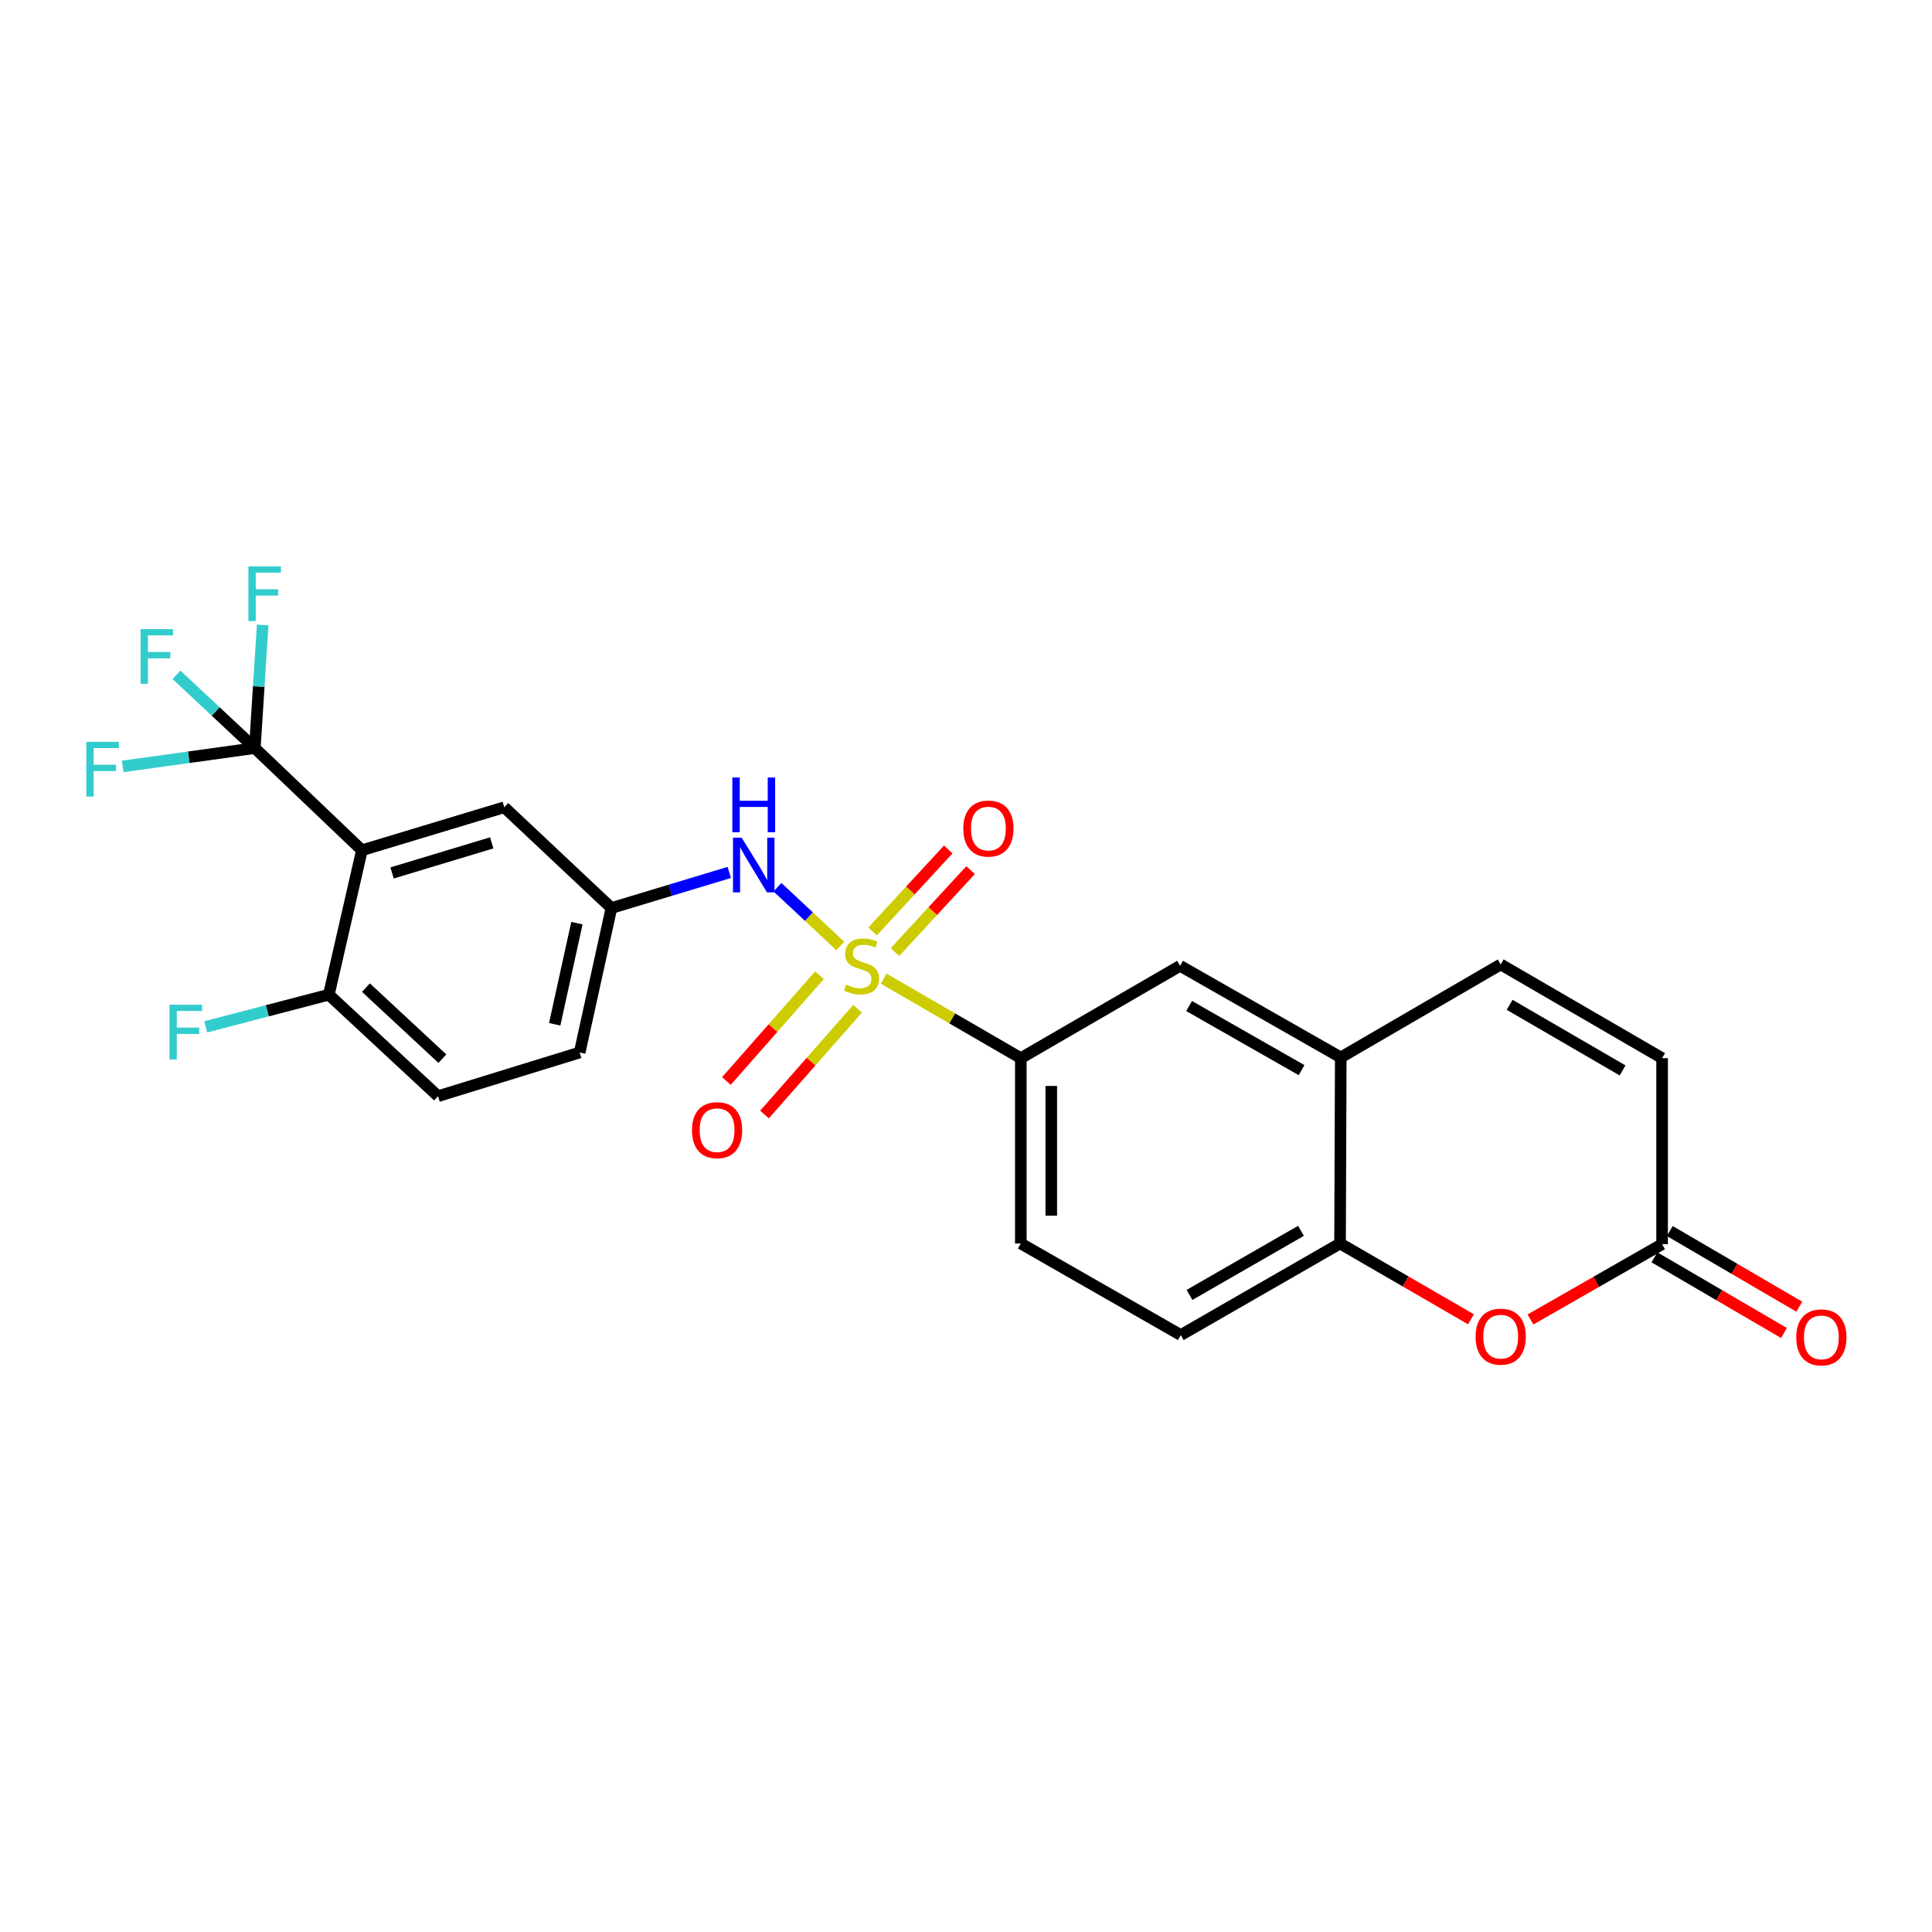<?xml version='1.0' encoding='iso-8859-1'?>
<svg version='1.1' baseProfile='full'
              xmlns='http://www.w3.org/2000/svg'
                      xmlns:rdkit='http://www.rdkit.org/xml'
                      xmlns:xlink='http://www.w3.org/1999/xlink'
                  xml:space='preserve'
width='1000px' height='1000px' viewBox='0 0 1000 1000'>
<!-- END OF HEADER -->
<rect style='opacity:1.0;fill:#FFFFFF;stroke:none' width='1000' height='1000' x='0' y='0'> </rect>
<path class='bond-2' d='M 434.945,489.637 L 418.677,474.428' style='fill:none;fill-rule:evenodd;stroke:#CCCC00;stroke-width:6px;stroke-linecap:butt;stroke-linejoin:miter;stroke-opacity:1' />
<path class='bond-2' d='M 418.677,474.428 L 402.408,459.218' style='fill:none;fill-rule:evenodd;stroke:#0000FF;stroke-width:6px;stroke-linecap:butt;stroke-linejoin:miter;stroke-opacity:1' />
<path class='bond-3' d='M 457.397,506.556 L 492.887,527.129' style='fill:none;fill-rule:evenodd;stroke:#CCCC00;stroke-width:6px;stroke-linecap:butt;stroke-linejoin:miter;stroke-opacity:1' />
<path class='bond-3' d='M 492.887,527.129 L 528.376,547.702' style='fill:none;fill-rule:evenodd;stroke:#000000;stroke-width:6px;stroke-linecap:butt;stroke-linejoin:miter;stroke-opacity:1' />
<path class='bond-10' d='M 463.225,492.797 L 482.806,471.584' style='fill:none;fill-rule:evenodd;stroke:#CCCC00;stroke-width:6px;stroke-linecap:butt;stroke-linejoin:miter;stroke-opacity:1' />
<path class='bond-10' d='M 482.806,471.584 L 502.387,450.371' style='fill:none;fill-rule:evenodd;stroke:#FF0000;stroke-width:6px;stroke-linecap:butt;stroke-linejoin:miter;stroke-opacity:1' />
<path class='bond-10' d='M 451.646,482.109 L 471.227,460.896' style='fill:none;fill-rule:evenodd;stroke:#CCCC00;stroke-width:6px;stroke-linecap:butt;stroke-linejoin:miter;stroke-opacity:1' />
<path class='bond-10' d='M 471.227,460.896 L 490.808,439.683' style='fill:none;fill-rule:evenodd;stroke:#FF0000;stroke-width:6px;stroke-linecap:butt;stroke-linejoin:miter;stroke-opacity:1' />
<path class='bond-11' d='M 424.166,504.775 L 400.081,532.15' style='fill:none;fill-rule:evenodd;stroke:#CCCC00;stroke-width:6px;stroke-linecap:butt;stroke-linejoin:miter;stroke-opacity:1' />
<path class='bond-11' d='M 400.081,532.15 L 375.996,559.526' style='fill:none;fill-rule:evenodd;stroke:#FF0000;stroke-width:6px;stroke-linecap:butt;stroke-linejoin:miter;stroke-opacity:1' />
<path class='bond-11' d='M 443.884,522.122 L 419.799,549.498' style='fill:none;fill-rule:evenodd;stroke:#CCCC00;stroke-width:6px;stroke-linecap:butt;stroke-linejoin:miter;stroke-opacity:1' />
<path class='bond-11' d='M 419.799,549.498 L 395.714,576.874' style='fill:none;fill-rule:evenodd;stroke:#FF0000;stroke-width:6px;stroke-linecap:butt;stroke-linejoin:miter;stroke-opacity:1' />
<path class='bond-0' d='M 187.329,440.092 L 261.015,417.838' style='fill:none;fill-rule:evenodd;stroke:#000000;stroke-width:6px;stroke-linecap:butt;stroke-linejoin:miter;stroke-opacity:1' />
<path class='bond-0' d='M 202.938,451.839 L 254.518,436.261' style='fill:none;fill-rule:evenodd;stroke:#000000;stroke-width:6px;stroke-linecap:butt;stroke-linejoin:miter;stroke-opacity:1' />
<path class='bond-1' d='M 187.329,440.092 L 131.896,387.206' style='fill:none;fill-rule:evenodd;stroke:#000000;stroke-width:6px;stroke-linecap:butt;stroke-linejoin:miter;stroke-opacity:1' />
<path class='bond-27' d='M 187.329,440.092 L 170.205,514.855' style='fill:none;fill-rule:evenodd;stroke:#000000;stroke-width:6px;stroke-linecap:butt;stroke-linejoin:miter;stroke-opacity:1' />
<path class='bond-19' d='M 131.896,387.206 L 111.616,368.247' style='fill:none;fill-rule:evenodd;stroke:#000000;stroke-width:6px;stroke-linecap:butt;stroke-linejoin:miter;stroke-opacity:1' />
<path class='bond-19' d='M 111.616,368.247 L 91.337,349.287' style='fill:none;fill-rule:evenodd;stroke:#33CCCC;stroke-width:6px;stroke-linecap:butt;stroke-linejoin:miter;stroke-opacity:1' />
<path class='bond-20' d='M 131.896,387.206 L 133.928,355.341' style='fill:none;fill-rule:evenodd;stroke:#000000;stroke-width:6px;stroke-linecap:butt;stroke-linejoin:miter;stroke-opacity:1' />
<path class='bond-20' d='M 133.928,355.341 L 135.96,323.475' style='fill:none;fill-rule:evenodd;stroke:#33CCCC;stroke-width:6px;stroke-linecap:butt;stroke-linejoin:miter;stroke-opacity:1' />
<path class='bond-21' d='M 131.896,387.206 L 97.705,391.951' style='fill:none;fill-rule:evenodd;stroke:#000000;stroke-width:6px;stroke-linecap:butt;stroke-linejoin:miter;stroke-opacity:1' />
<path class='bond-21' d='M 97.705,391.951 L 63.514,396.696' style='fill:none;fill-rule:evenodd;stroke:#33CCCC;stroke-width:6px;stroke-linecap:butt;stroke-linejoin:miter;stroke-opacity:1' />
<path class='bond-15' d='M 377.47,451.569 L 346.968,460.783' style='fill:none;fill-rule:evenodd;stroke:#0000FF;stroke-width:6px;stroke-linecap:butt;stroke-linejoin:miter;stroke-opacity:1' />
<path class='bond-15' d='M 346.968,460.783 L 316.466,469.997' style='fill:none;fill-rule:evenodd;stroke:#000000;stroke-width:6px;stroke-linecap:butt;stroke-linejoin:miter;stroke-opacity:1' />
<path class='bond-9' d='M 528.376,547.702 L 610.808,499.911' style='fill:none;fill-rule:evenodd;stroke:#000000;stroke-width:6px;stroke-linecap:butt;stroke-linejoin:miter;stroke-opacity:1' />
<path class='bond-16' d='M 528.376,547.702 L 528.376,643.624' style='fill:none;fill-rule:evenodd;stroke:#000000;stroke-width:6px;stroke-linecap:butt;stroke-linejoin:miter;stroke-opacity:1' />
<path class='bond-16' d='M 544.134,562.09 L 544.134,629.236' style='fill:none;fill-rule:evenodd;stroke:#000000;stroke-width:6px;stroke-linecap:butt;stroke-linejoin:miter;stroke-opacity:1' />
<path class='bond-4' d='M 761.363,682.856 L 727.485,663.24' style='fill:none;fill-rule:evenodd;stroke:#FF0000;stroke-width:6px;stroke-linecap:butt;stroke-linejoin:miter;stroke-opacity:1' />
<path class='bond-4' d='M 727.485,663.24 L 693.607,643.624' style='fill:none;fill-rule:evenodd;stroke:#000000;stroke-width:6px;stroke-linecap:butt;stroke-linejoin:miter;stroke-opacity:1' />
<path class='bond-5' d='M 792.172,682.96 L 826.236,663.472' style='fill:none;fill-rule:evenodd;stroke:#FF0000;stroke-width:6px;stroke-linecap:butt;stroke-linejoin:miter;stroke-opacity:1' />
<path class='bond-5' d='M 826.236,663.472 L 860.301,643.983' style='fill:none;fill-rule:evenodd;stroke:#000000;stroke-width:6px;stroke-linecap:butt;stroke-linejoin:miter;stroke-opacity:1' />
<path class='bond-17' d='M 856.326,650.786 L 889.849,670.371' style='fill:none;fill-rule:evenodd;stroke:#000000;stroke-width:6px;stroke-linecap:butt;stroke-linejoin:miter;stroke-opacity:1' />
<path class='bond-17' d='M 889.849,670.371 L 923.371,689.955' style='fill:none;fill-rule:evenodd;stroke:#FF0000;stroke-width:6px;stroke-linecap:butt;stroke-linejoin:miter;stroke-opacity:1' />
<path class='bond-17' d='M 864.275,637.18 L 897.798,656.765' style='fill:none;fill-rule:evenodd;stroke:#000000;stroke-width:6px;stroke-linecap:butt;stroke-linejoin:miter;stroke-opacity:1' />
<path class='bond-17' d='M 897.798,656.765 L 931.32,676.349' style='fill:none;fill-rule:evenodd;stroke:#FF0000;stroke-width:6px;stroke-linecap:butt;stroke-linejoin:miter;stroke-opacity:1' />
<path class='bond-26' d='M 860.301,643.983 L 860.301,547.702' style='fill:none;fill-rule:evenodd;stroke:#000000;stroke-width:6px;stroke-linecap:butt;stroke-linejoin:miter;stroke-opacity:1' />
<path class='bond-6' d='M 693.975,547.325 L 610.808,499.911' style='fill:none;fill-rule:evenodd;stroke:#000000;stroke-width:6px;stroke-linecap:butt;stroke-linejoin:miter;stroke-opacity:1' />
<path class='bond-6' d='M 673.695,553.903 L 615.478,520.713' style='fill:none;fill-rule:evenodd;stroke:#000000;stroke-width:6px;stroke-linecap:butt;stroke-linejoin:miter;stroke-opacity:1' />
<path class='bond-8' d='M 693.975,547.325 L 776.766,499.185' style='fill:none;fill-rule:evenodd;stroke:#000000;stroke-width:6px;stroke-linecap:butt;stroke-linejoin:miter;stroke-opacity:1' />
<path class='bond-25' d='M 693.975,547.325 L 693.607,643.624' style='fill:none;fill-rule:evenodd;stroke:#000000;stroke-width:6px;stroke-linecap:butt;stroke-linejoin:miter;stroke-opacity:1' />
<path class='bond-7' d='M 693.607,643.624 L 611.167,691.021' style='fill:none;fill-rule:evenodd;stroke:#000000;stroke-width:6px;stroke-linecap:butt;stroke-linejoin:miter;stroke-opacity:1' />
<path class='bond-7' d='M 673.387,637.073 L 615.679,670.25' style='fill:none;fill-rule:evenodd;stroke:#000000;stroke-width:6px;stroke-linecap:butt;stroke-linejoin:miter;stroke-opacity:1' />
<path class='bond-12' d='M 776.766,499.185 L 860.301,547.702' style='fill:none;fill-rule:evenodd;stroke:#000000;stroke-width:6px;stroke-linecap:butt;stroke-linejoin:miter;stroke-opacity:1' />
<path class='bond-12' d='M 781.382,520.089 L 839.856,554.051' style='fill:none;fill-rule:evenodd;stroke:#000000;stroke-width:6px;stroke-linecap:butt;stroke-linejoin:miter;stroke-opacity:1' />
<path class='bond-13' d='M 170.205,514.855 L 226.724,567.382' style='fill:none;fill-rule:evenodd;stroke:#000000;stroke-width:6px;stroke-linecap:butt;stroke-linejoin:miter;stroke-opacity:1' />
<path class='bond-13' d='M 189.41,511.191 L 228.974,547.96' style='fill:none;fill-rule:evenodd;stroke:#000000;stroke-width:6px;stroke-linecap:butt;stroke-linejoin:miter;stroke-opacity:1' />
<path class='bond-24' d='M 170.205,514.855 L 138.341,523.179' style='fill:none;fill-rule:evenodd;stroke:#000000;stroke-width:6px;stroke-linecap:butt;stroke-linejoin:miter;stroke-opacity:1' />
<path class='bond-24' d='M 138.341,523.179 L 106.476,531.503' style='fill:none;fill-rule:evenodd;stroke:#33CCCC;stroke-width:6px;stroke-linecap:butt;stroke-linejoin:miter;stroke-opacity:1' />
<path class='bond-14' d='M 261.015,417.838 L 316.466,469.997' style='fill:none;fill-rule:evenodd;stroke:#000000;stroke-width:6px;stroke-linecap:butt;stroke-linejoin:miter;stroke-opacity:1' />
<path class='bond-23' d='M 316.466,469.997 L 300.034,544.769' style='fill:none;fill-rule:evenodd;stroke:#000000;stroke-width:6px;stroke-linecap:butt;stroke-linejoin:miter;stroke-opacity:1' />
<path class='bond-23' d='M 298.61,477.831 L 287.108,530.171' style='fill:none;fill-rule:evenodd;stroke:#000000;stroke-width:6px;stroke-linecap:butt;stroke-linejoin:miter;stroke-opacity:1' />
<path class='bond-18' d='M 528.376,643.624 L 611.167,691.021' style='fill:none;fill-rule:evenodd;stroke:#000000;stroke-width:6px;stroke-linecap:butt;stroke-linejoin:miter;stroke-opacity:1' />
<path class='bond-22' d='M 226.724,567.382 L 300.034,544.769' style='fill:none;fill-rule:evenodd;stroke:#000000;stroke-width:6px;stroke-linecap:butt;stroke-linejoin:miter;stroke-opacity:1' />
<path  class='atom-0' d='M 437.935 509.631
Q 438.255 509.751, 439.575 510.311
Q 440.895 510.871, 442.335 511.231
Q 443.815 511.551, 445.255 511.551
Q 447.935 511.551, 449.495 510.271
Q 451.055 508.951, 451.055 506.671
Q 451.055 505.111, 450.255 504.151
Q 449.495 503.191, 448.295 502.671
Q 447.095 502.151, 445.095 501.551
Q 442.575 500.791, 441.055 500.071
Q 439.575 499.351, 438.495 497.831
Q 437.455 496.311, 437.455 493.751
Q 437.455 490.191, 439.855 487.991
Q 442.295 485.791, 447.095 485.791
Q 450.375 485.791, 454.095 487.351
L 453.175 490.431
Q 449.775 489.031, 447.215 489.031
Q 444.455 489.031, 442.935 490.191
Q 441.415 491.311, 441.455 493.271
Q 441.455 494.791, 442.215 495.711
Q 443.015 496.631, 444.135 497.151
Q 445.295 497.671, 447.215 498.271
Q 449.775 499.071, 451.295 499.871
Q 452.815 500.671, 453.895 502.311
Q 455.015 503.911, 455.015 506.671
Q 455.015 510.591, 452.375 512.711
Q 449.775 514.791, 445.415 514.791
Q 442.895 514.791, 440.975 514.231
Q 439.095 513.711, 436.855 512.791
L 437.935 509.631
' fill='#CCCC00'/>
<path  class='atom-3' d='M 383.874 433.583
L 393.154 448.583
Q 394.074 450.063, 395.554 452.743
Q 397.034 455.423, 397.114 455.583
L 397.114 433.583
L 400.874 433.583
L 400.874 461.903
L 396.994 461.903
L 387.034 445.503
Q 385.874 443.583, 384.634 441.383
Q 383.434 439.183, 383.074 438.503
L 383.074 461.903
L 379.394 461.903
L 379.394 433.583
L 383.874 433.583
' fill='#0000FF'/>
<path  class='atom-3' d='M 379.054 402.431
L 382.894 402.431
L 382.894 414.471
L 397.374 414.471
L 397.374 402.431
L 401.214 402.431
L 401.214 430.751
L 397.374 430.751
L 397.374 417.671
L 382.894 417.671
L 382.894 430.751
L 379.054 430.751
L 379.054 402.431
' fill='#0000FF'/>
<path  class='atom-5' d='M 763.766 691.854
Q 763.766 685.054, 767.126 681.254
Q 770.486 677.454, 776.766 677.454
Q 783.046 677.454, 786.406 681.254
Q 789.766 685.054, 789.766 691.854
Q 789.766 698.734, 786.366 702.654
Q 782.966 706.534, 776.766 706.534
Q 770.526 706.534, 767.126 702.654
Q 763.766 698.774, 763.766 691.854
M 776.766 703.334
Q 781.086 703.334, 783.406 700.454
Q 785.766 697.534, 785.766 691.854
Q 785.766 686.294, 783.406 683.494
Q 781.086 680.654, 776.766 680.654
Q 772.446 680.654, 770.086 683.454
Q 767.766 686.254, 767.766 691.854
Q 767.766 697.574, 770.086 700.454
Q 772.446 703.334, 776.766 703.334
' fill='#FF0000'/>
<path  class='atom-11' d='M 498.594 428.861
Q 498.594 422.061, 501.954 418.261
Q 505.314 414.461, 511.594 414.461
Q 517.874 414.461, 521.234 418.261
Q 524.594 422.061, 524.594 428.861
Q 524.594 435.741, 521.194 439.661
Q 517.794 443.541, 511.594 443.541
Q 505.354 443.541, 501.954 439.661
Q 498.594 435.781, 498.594 428.861
M 511.594 440.341
Q 515.914 440.341, 518.234 437.461
Q 520.594 434.541, 520.594 428.861
Q 520.594 423.301, 518.234 420.501
Q 515.914 417.661, 511.594 417.661
Q 507.274 417.661, 504.914 420.461
Q 502.594 423.261, 502.594 428.861
Q 502.594 434.581, 504.914 437.461
Q 507.274 440.341, 511.594 440.341
' fill='#FF0000'/>
<path  class='atom-12' d='M 358.163 584.979
Q 358.163 578.179, 361.523 574.379
Q 364.883 570.579, 371.163 570.579
Q 377.443 570.579, 380.803 574.379
Q 384.163 578.179, 384.163 584.979
Q 384.163 591.859, 380.763 595.779
Q 377.363 599.659, 371.163 599.659
Q 364.923 599.659, 361.523 595.779
Q 358.163 591.899, 358.163 584.979
M 371.163 596.459
Q 375.483 596.459, 377.803 593.579
Q 380.163 590.659, 380.163 584.979
Q 380.163 579.419, 377.803 576.619
Q 375.483 573.779, 371.163 573.779
Q 366.843 573.779, 364.483 576.579
Q 362.163 579.379, 362.163 584.979
Q 362.163 590.699, 364.483 593.579
Q 366.843 596.459, 371.163 596.459
' fill='#FF0000'/>
<path  class='atom-18' d='M 929.733 692.221
Q 929.733 685.421, 933.093 681.621
Q 936.453 677.821, 942.733 677.821
Q 949.013 677.821, 952.373 681.621
Q 955.733 685.421, 955.733 692.221
Q 955.733 699.101, 952.333 703.021
Q 948.933 706.901, 942.733 706.901
Q 936.493 706.901, 933.093 703.021
Q 929.733 699.141, 929.733 692.221
M 942.733 703.701
Q 947.053 703.701, 949.373 700.821
Q 951.733 697.901, 951.733 692.221
Q 951.733 686.661, 949.373 683.861
Q 947.053 681.021, 942.733 681.021
Q 938.413 681.021, 936.053 683.821
Q 933.733 686.621, 933.733 692.221
Q 933.733 697.941, 936.053 700.821
Q 938.413 703.701, 942.733 703.701
' fill='#FF0000'/>
<path  class='atom-20' d='M 72.761 325.632
L 89.601 325.632
L 89.601 328.872
L 76.561 328.872
L 76.561 337.472
L 88.161 337.472
L 88.161 340.752
L 76.561 340.752
L 76.561 353.952
L 72.761 353.952
L 72.761 325.632
' fill='#33CCCC'/>
<path  class='atom-21' d='M 128.571 293.153
L 145.411 293.153
L 145.411 296.393
L 132.371 296.393
L 132.371 304.993
L 143.971 304.993
L 143.971 308.273
L 132.371 308.273
L 132.371 321.473
L 128.571 321.473
L 128.571 293.153
' fill='#33CCCC'/>
<path  class='atom-22' d='M 44.686 383.981
L 61.526 383.981
L 61.526 387.221
L 48.486 387.221
L 48.486 395.821
L 60.086 395.821
L 60.086 399.101
L 48.486 399.101
L 48.486 412.301
L 44.686 412.301
L 44.686 383.981
' fill='#33CCCC'/>
<path  class='atom-25' d='M 87.722 520.042
L 104.563 520.042
L 104.563 523.282
L 91.522 523.282
L 91.522 531.882
L 103.123 531.882
L 103.123 535.162
L 91.522 535.162
L 91.522 548.362
L 87.722 548.362
L 87.722 520.042
' fill='#33CCCC'/>
</svg>
